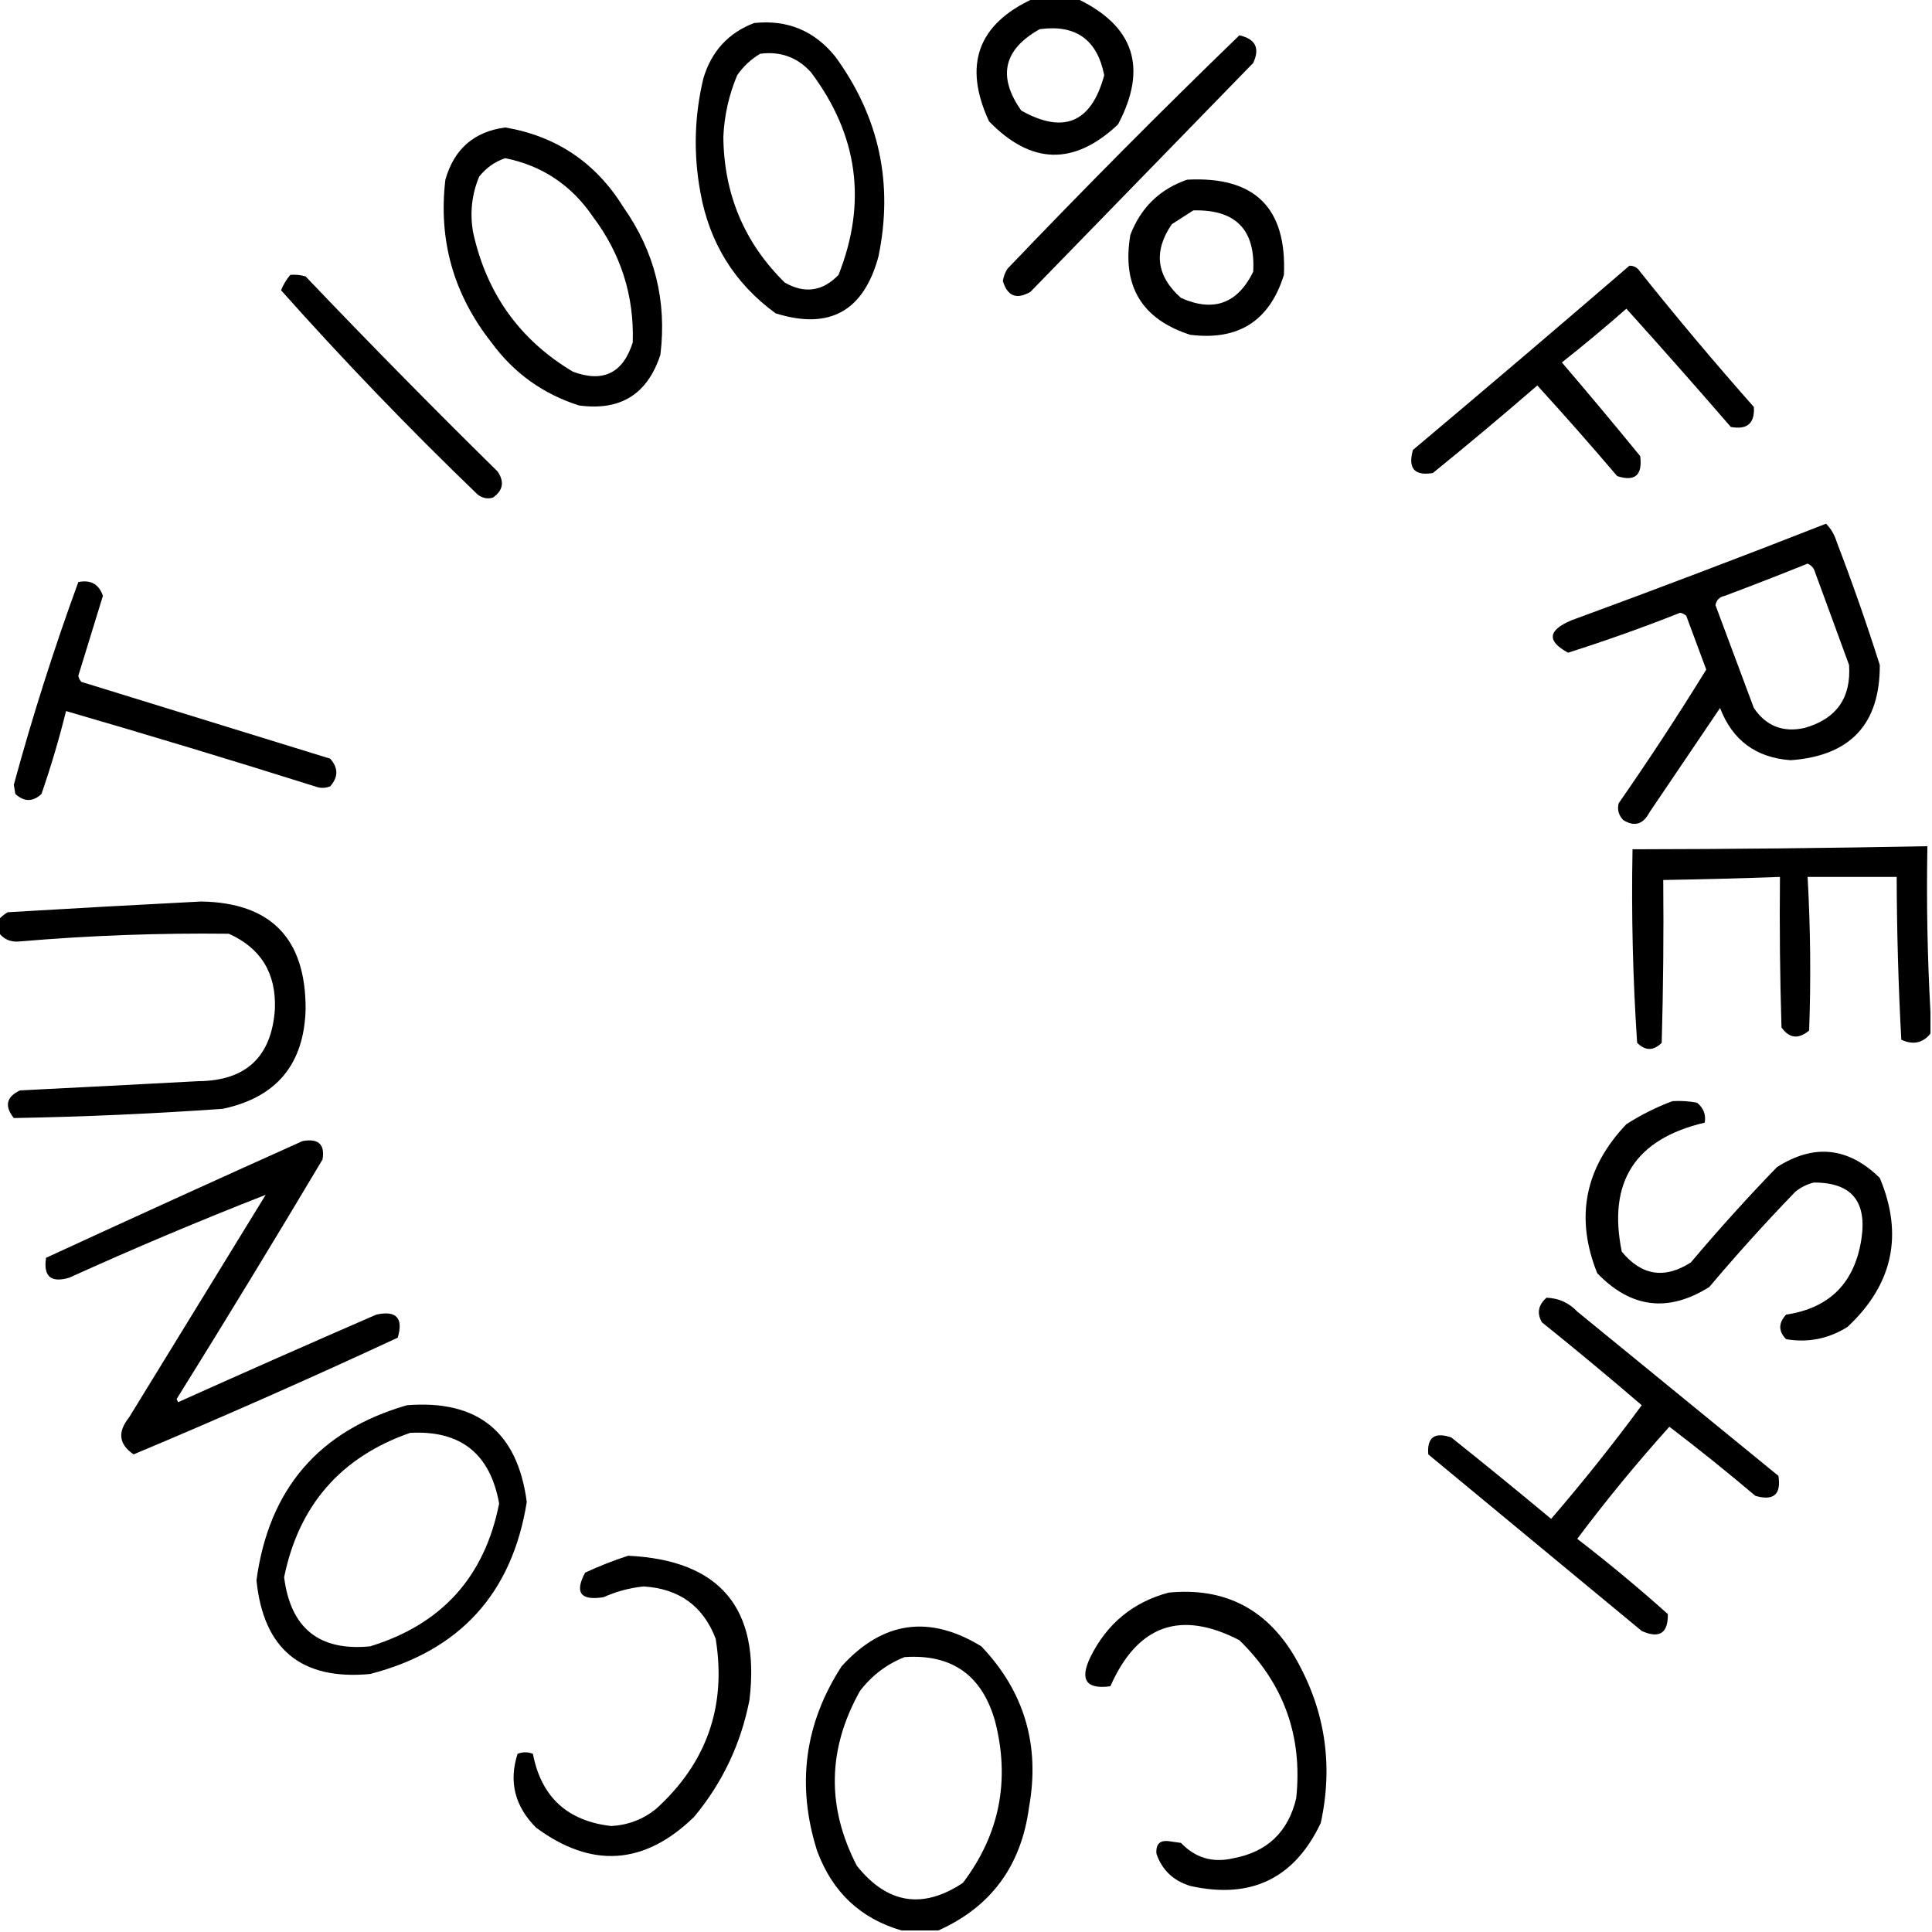 <?xml version="1.0" encoding="UTF-8"?>
<!DOCTYPE svg PUBLIC "-//W3C//DTD SVG 1.1//EN" "http://www.w3.org/Graphics/SVG/1.1/DTD/svg11.dtd">
<svg xmlns="http://www.w3.org/2000/svg" version="1.1" width="629px" height="629px" style="shape-rendering:geometricPrecision; text-rendering:geometricPrecision; image-rendering:optimizeQuality; fill-rule:evenodd; clip-rule:evenodd" xmlns:xlink="http://www.w3.org/1999/xlink">
<g><path style="opacity:1" fill="#000000" d="M 336.5,-0.5 C 341.167,-0.5 345.833,-0.5 350.5,-0.5C 369.253,8.362 373.753,22.028 364,40.5C 349.704,53.988 335.704,53.654 322,39.5C 313.502,21.152 318.335,7.819 336.5,-0.5 Z M 338.5,9.5 C 350.234,7.904 357.234,12.904 359.5,24.5C 355.323,39.926 346.323,43.759 332.5,36C 324.688,24.938 326.688,16.104 338.5,9.5 Z"/></g>
<g><path style="opacity:1" fill="#000000" d="M 245.5,7.5 C 256.348,6.341 265.181,10.008 272,18.5C 286.251,38.085 290.917,59.752 286,83.5C 281.182,101.34 270.015,107.507 252.5,102C 239.115,92.239 230.949,79.072 228,62.5C 225.729,50.078 226.062,37.744 229,25.5C 231.619,16.72 237.119,10.72 245.5,7.5 Z M 247.5,17.5 C 254.092,16.64 259.592,18.64 264,23.5C 279.35,43.896 282.35,65.896 273,89.5C 267.813,94.871 261.979,95.704 255.5,92C 242.341,79.056 235.675,63.223 235.5,44.5C 235.823,37.555 237.323,30.889 240,24.5C 242.015,21.588 244.515,19.255 247.5,17.5 Z"/></g>
<g><path style="opacity:1" fill="#000000" d="M 403.5,11.5 C 408.752,12.671 410.252,15.671 408,20.5C 383.833,45.333 359.667,70.167 335.5,95C 331.003,97.627 328.003,96.461 326.5,91.5C 326.719,90.062 327.219,88.729 328,87.5C 352.779,61.555 377.946,36.221 403.5,11.5 Z"/></g>
<g><path style="opacity:1" fill="#000000" d="M 164.5,41.5 C 181.187,44.337 194.02,53.004 203,67.5C 213.154,81.963 217.154,97.963 215,115.5C 210.805,128.349 201.971,133.849 188.5,132C 176.763,128.261 167.263,121.428 160,111.5C 147.669,95.849 142.669,78.182 145,58.5C 147.834,48.517 154.334,42.85 164.5,41.5 Z M 164.5,51.5 C 176.506,53.93 186.006,60.263 193,70.5C 202.166,82.664 206.499,96.33 206,111.5C 202.824,121.505 196.324,124.671 186.5,121C 169.165,110.638 158.332,95.471 154,75.5C 152.939,69.276 153.606,63.276 156,57.5C 158.322,54.605 161.155,52.605 164.5,51.5 Z"/></g>
<g><path style="opacity:1" fill="#000000" d="M 386.5,58.5 C 408.489,57.323 418.989,67.656 418,89.5C 413.348,104.466 403.181,110.966 387.5,109C 371.699,103.917 365.199,93.084 368,76.5C 371.416,67.583 377.583,61.583 386.5,58.5 Z M 388.5,68.5 C 402.313,68.145 408.813,74.812 408,88.5C 402.886,98.871 395.052,101.705 384.5,97C 376.452,89.842 375.452,81.842 381.5,73C 383.898,71.476 386.231,69.976 388.5,68.5 Z"/></g>
<g><path style="opacity:1" fill="#000000" d="M 530.5,86.5 C 532.017,86.511 533.184,87.177 534,88.5C 545.957,103.46 558.291,118.126 571,132.5C 571.34,137.822 568.84,139.989 563.5,139C 552.275,126.032 540.941,113.199 529.5,100.5C 522.646,106.522 515.646,112.355 508.5,118C 517.119,128.074 525.619,138.241 534,148.5C 534.795,154.713 532.295,156.879 526.5,155C 517.99,144.993 509.324,135.16 500.5,125.5C 489.313,135.188 477.98,144.688 466.5,154C 460.498,154.993 458.332,152.493 460,146.5C 483.664,126.601 507.164,106.601 530.5,86.5 Z"/></g>
<g><path style="opacity:1" fill="#000000" d="M 94.5,89.5 C 96.199,89.34 97.866,89.507 99.5,90C 119.917,111.418 140.75,132.585 162,153.5C 164.291,156.835 163.791,159.668 160.5,162C 158.711,162.52 157.044,162.187 155.5,161C 133.284,139.619 111.951,117.452 91.5,94.5C 92.26,92.64 93.26,90.973 94.5,89.5 Z"/></g>
<g><path style="opacity:1" fill="#000000" d="M 594.5,170.5 C 596.117,172.121 597.284,174.121 598,176.5C 603.07,189.71 607.736,203.043 612,216.5C 612.083,235.755 602.417,246.088 583,247.5C 571.701,246.689 564.034,241.023 560,230.5C 552.333,241.833 544.667,253.167 537,264.5C 534.952,268.408 532.119,269.241 528.5,267C 526.964,265.401 526.464,263.567 527,261.5C 536.909,247.26 546.409,232.76 555.5,218C 553.333,212.167 551.167,206.333 549,200.5C 548.439,199.978 547.772,199.645 547,199.5C 534.974,204.265 522.807,208.598 510.5,212.5C 503.577,208.733 503.91,205.233 511.5,202C 539.382,191.766 567.049,181.266 594.5,170.5 Z M 588.5,183.5 C 589.79,184.058 590.623,185.058 591,186.5C 594.667,196.5 598.333,206.5 602,216.5C 602.718,227.223 597.884,234.057 587.5,237C 580.48,238.551 574.98,236.385 571,230.5C 566.833,219.333 562.667,208.167 558.5,197C 558.82,195.347 559.82,194.347 561.5,194C 570.639,190.57 579.639,187.07 588.5,183.5 Z"/></g>
<g><path style="opacity:1" fill="#000000" d="M 25.5,189.5 C 29.558,188.692 32.224,190.192 33.5,194C 30.833,202.667 28.167,211.333 25.5,220C 25.645,220.772 25.978,221.439 26.5,222C 53.5,230.333 80.5,238.667 107.5,247C 110.167,250 110.167,253 107.5,256C 105.833,256.667 104.167,256.667 102.5,256C 75.572,247.523 48.572,239.357 21.5,231.5C 19.243,240.606 16.576,249.606 13.5,258.5C 10.706,261.1 7.873,261.1 5,258.5C 4.833,257.5 4.667,256.5 4.5,255.5C 10.589,233.12 17.59,211.12 25.5,189.5 Z"/></g>
<g><path style="opacity:1" fill="#000000" d="M 628.5,329.5 C 628.5,331.833 628.5,334.167 628.5,336.5C 626.015,339.602 622.849,340.269 619,338.5C 618.052,320.845 617.552,303.178 617.5,285.5C 607.833,285.5 598.167,285.5 588.5,285.5C 589.432,302.158 589.599,318.825 589,335.5C 585.528,338.418 582.528,338.085 580,334.5C 579.5,318.17 579.333,301.837 579.5,285.5C 566.837,285.96 554.171,286.293 541.5,286.5C 541.667,304.17 541.5,321.836 541,339.5C 538.333,342.167 535.667,342.167 533,339.5C 531.597,318.533 531.097,297.533 531.5,276.5C 563.504,276.451 595.504,276.117 627.5,275.5C 627.17,293.674 627.503,311.674 628.5,329.5 Z"/></g>
<g><path style="opacity:1" fill="#000000" d="M -0.5,303.5 C -0.5,302.167 -0.5,300.833 -0.5,299.5C 0.309,298.531 1.309,297.698 2.5,297C 23.495,295.746 44.495,294.579 65.5,293.5C 88.224,293.892 99.557,305.559 99.5,328.5C 99.031,346.465 90.031,357.299 72.5,361C 49.844,362.596 27.177,363.596 4.5,364C 1.389,360.111 2.056,357.111 6.5,355C 25.835,354.035 45.169,353.035 64.5,352C 80.114,351.885 88.448,344.052 89.5,328.5C 89.932,316.842 84.932,308.675 74.5,304C 51.799,303.73 29.132,304.563 6.5,306.5C 3.499,306.828 1.166,305.828 -0.5,303.5 Z"/></g>
<g><path style="opacity:1" fill="#000000" d="M 544.5,358.5 C 547.187,358.336 549.854,358.503 552.5,359C 554.625,360.737 555.458,362.904 555,365.5C 532.354,370.803 523.354,384.803 528,407.5C 534.447,415.327 541.947,416.494 550.5,411C 559.463,400.368 568.797,390.035 578.5,380C 590.564,372.277 601.731,373.444 612,383.5C 619.761,402.024 616.261,418.191 601.5,432C 595.34,435.873 588.673,437.207 581.5,436C 578.966,433.413 578.966,430.747 581.5,428C 595.62,425.88 603.787,417.713 606,403.5C 607.924,391.114 602.757,384.948 590.5,385C 588.275,385.561 586.275,386.561 584.5,388C 574.825,398.009 565.492,408.342 556.5,419C 543.125,427.412 530.958,425.912 520,414.5C 512.764,396.433 515.931,380.266 529.5,366C 534.313,362.927 539.313,360.427 544.5,358.5 Z"/></g>
<g><path style="opacity:1" fill="#000000" d="M 98.5,371.5 C 103.672,370.565 105.839,372.565 105,377.5C 89.418,403.667 73.584,429.667 57.5,455.5C 57.667,455.833 57.833,456.167 58,456.5C 79.426,446.871 100.926,437.371 122.5,428C 129.038,426.576 131.371,429.076 129.5,435.5C 101.099,448.699 72.432,461.366 43.5,473.5C 38.689,470.237 38.189,466.237 42,461.5C 56.833,437.333 71.667,413.167 86.5,389C 65.047,397.384 43.714,406.384 22.5,416C 16.556,417.72 14.056,415.553 15,409.5C 42.818,396.672 70.652,384.005 98.5,371.5 Z"/></g>
<g><path style="opacity:1" fill="#000000" d="M 503.5,422.5 C 507.438,422.635 510.772,424.135 513.5,427C 535.333,444.833 557.167,462.667 579,480.5C 579.944,486.553 577.444,488.72 571.5,487C 562.349,479.26 553.016,471.76 543.5,464.5C 532.963,476.206 522.963,488.372 513.5,501C 523.625,508.79 533.458,516.956 543,525.5C 543.089,531.736 540.256,533.569 534.5,531C 511.309,511.804 488.142,492.637 465,473.5C 464.557,467.96 467.057,466.127 472.5,468C 483.425,476.714 494.258,485.547 505,494.5C 515.314,482.531 525.148,470.198 534.5,457.5C 523.837,448.341 513.004,439.341 502,430.5C 500.296,427.527 500.796,424.86 503.5,422.5 Z"/></g>
<g><path style="opacity:1" fill="#000000" d="M 132.5,457.5 C 155.501,455.671 168.501,466.171 171.5,489C 166.734,518.768 149.734,537.435 120.5,545C 98.105,547.109 85.772,536.943 83.5,514.5C 87.512,484.759 103.845,465.759 132.5,457.5 Z M 133.5,466.5 C 149.928,465.59 159.594,473.257 162.5,489.5C 157.811,513.358 143.811,528.858 120.5,536C 103.939,537.614 94.606,530.114 92.5,513.5C 97.299,490.038 110.966,474.371 133.5,466.5 Z"/></g>
<g><path style="opacity:1" fill="#000000" d="M 204.5,506.5 C 234.419,507.928 247.585,523.595 244,553.5C 241.207,567.75 235.207,580.416 226,591.5C 209.796,607.256 192.629,608.423 174.5,595C 167.592,588.037 165.592,580.037 168.5,571C 170.167,570.333 171.833,570.333 173.5,571C 176.201,585.032 184.701,592.865 199,594.5C 204.43,594.2 209.264,592.367 213.5,589C 230.08,574.014 236.58,555.514 233,533.5C 228.914,522.856 221.08,517.189 209.5,516.5C 204.969,516.972 200.636,518.139 196.5,520C 189.005,521.187 187.005,518.521 190.5,512C 195.159,509.842 199.825,508.009 204.5,506.5 Z"/></g>
<g><path style="opacity:1" fill="#000000" d="M 380.5,518.5 C 398.228,516.781 411.728,523.447 421,538.5C 431.246,555.719 434.246,574.053 430,593.5C 421.439,611.592 407.272,618.426 387.5,614C 381.966,612.296 378.299,608.796 376.5,603.5C 376.248,600.253 377.748,598.92 381,599.5C 382.167,599.667 383.333,599.833 384.5,600C 389.169,604.888 394.836,606.555 401.5,605C 412.552,602.948 419.386,596.448 422,585.5C 424.148,565.274 417.982,548.108 403.5,534C 384.316,524.063 370.316,529.063 361.5,549C 353.607,550.054 351.44,546.887 355,539.5C 360.392,528.598 368.892,521.598 380.5,518.5 Z"/></g>
<g><path style="opacity:1" fill="#000000" d="M 305.5,628.5 C 301.5,628.5 297.5,628.5 293.5,628.5C 280.083,624.589 270.916,615.923 266,602.5C 259.261,581.157 261.927,561.157 274,542.5C 287.356,527.789 302.522,525.622 319.5,536C 333.513,550.722 338.68,568.222 335,588.5C 332.454,607.503 322.621,620.836 305.5,628.5 Z M 294.5,539.5 C 309.963,538.448 319.796,545.448 324,560.5C 328.903,579.756 325.403,597.256 313.5,613C 300.429,621.686 288.929,619.852 279,607.5C 269.059,588.376 269.393,569.376 280,550.5C 283.857,545.468 288.69,541.801 294.5,539.5 Z"/></g>
</svg>
